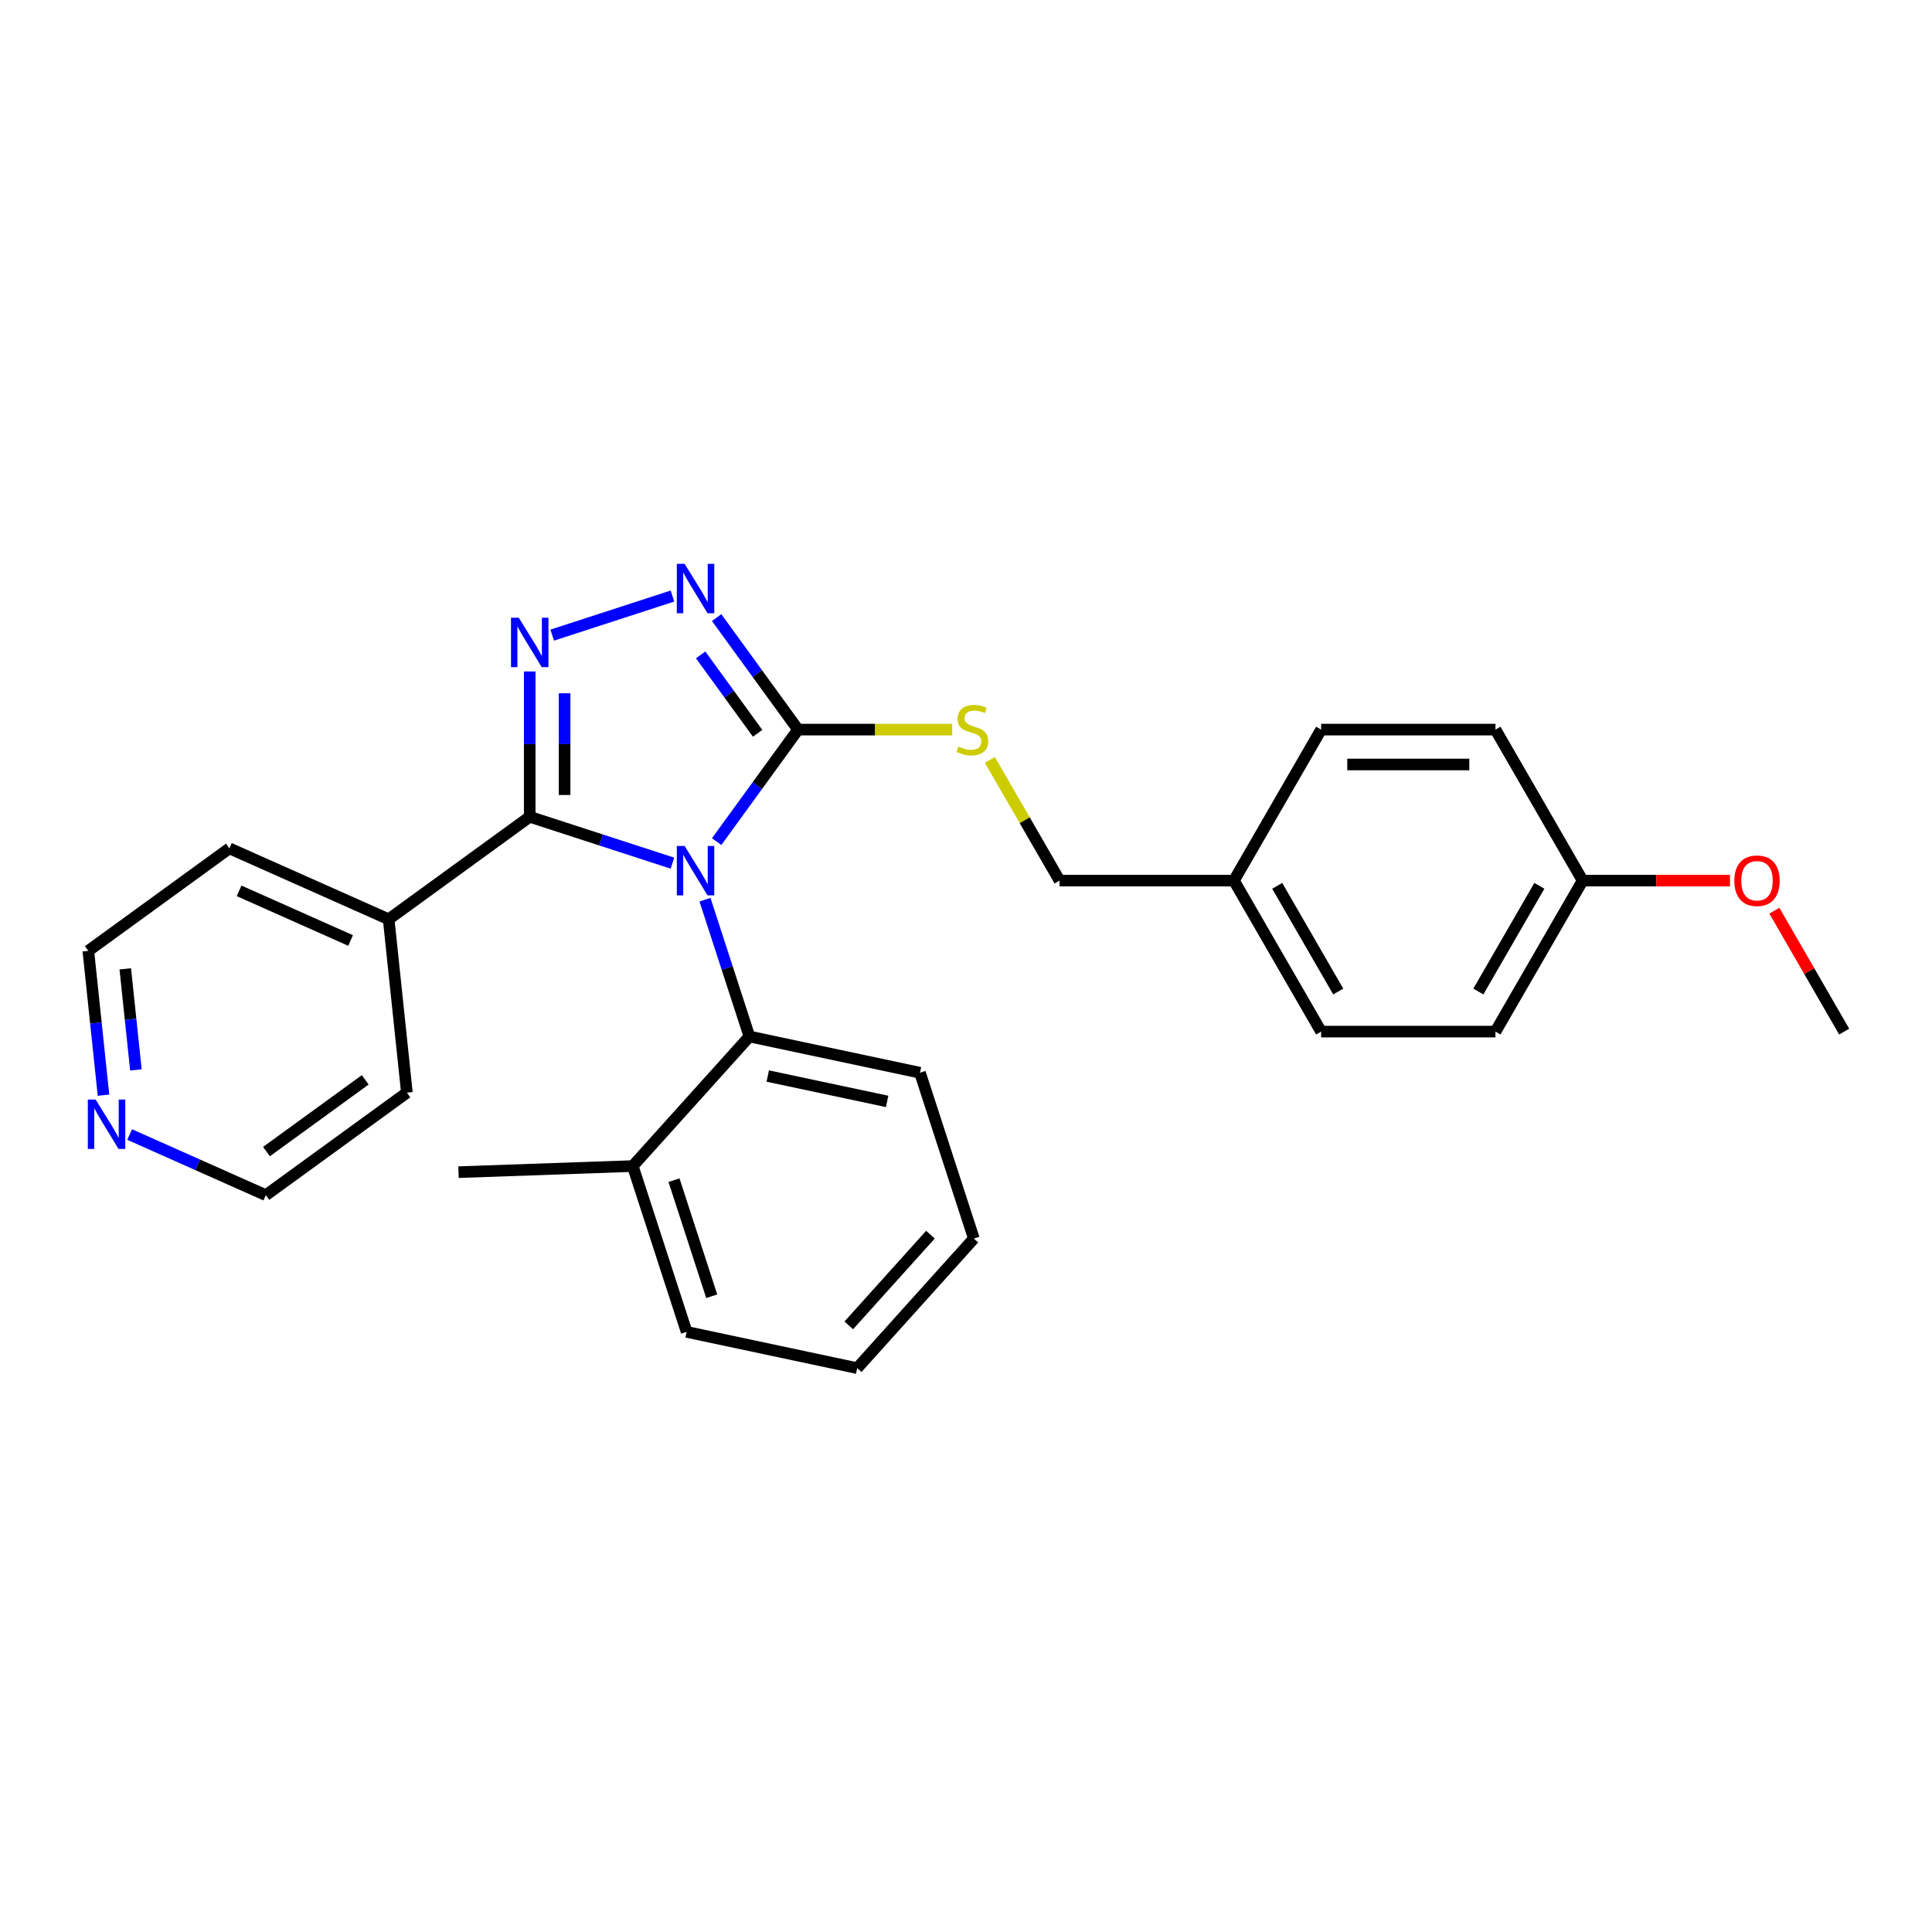<?xml version='1.0' encoding='iso-8859-1'?>
<svg version='1.1' baseProfile='full'
              xmlns='http://www.w3.org/2000/svg'
                      xmlns:rdkit='http://www.rdkit.org/xml'
                      xmlns:xlink='http://www.w3.org/1999/xlink'
                  xml:space='preserve'
width='1000px' height='1000px' viewBox='0 0 1000 1000'>
<!-- END OF HEADER -->
<rect style='opacity:1.0;fill:#FFFFFF;stroke:none' width='1000' height='1000' x='0' y='0'> </rect>
<path class='bond-0' d='M 348.065,308.514 L 285.817,328.739' style='fill:none;fill-rule:evenodd;stroke:#0000FF;stroke-width:6px;stroke-linecap:butt;stroke-linejoin:miter;stroke-opacity:1' />
<path class='bond-1' d='M 370.937,319.667 L 391.998,348.655' style='fill:none;fill-rule:evenodd;stroke:#0000FF;stroke-width:6px;stroke-linecap:butt;stroke-linejoin:miter;stroke-opacity:1' />
<path class='bond-1' d='M 391.998,348.655 L 413.06,377.644' style='fill:none;fill-rule:evenodd;stroke:#000000;stroke-width:6px;stroke-linecap:butt;stroke-linejoin:miter;stroke-opacity:1' />
<path class='bond-1' d='M 362.653,338.973 L 377.396,359.265' style='fill:none;fill-rule:evenodd;stroke:#0000FF;stroke-width:6px;stroke-linecap:butt;stroke-linejoin:miter;stroke-opacity:1' />
<path class='bond-1' d='M 377.396,359.265 L 392.139,379.556' style='fill:none;fill-rule:evenodd;stroke:#000000;stroke-width:6px;stroke-linecap:butt;stroke-linejoin:miter;stroke-opacity:1' />
<path class='bond-2' d='M 274.183,347.555 L 274.183,385.161' style='fill:none;fill-rule:evenodd;stroke:#0000FF;stroke-width:6px;stroke-linecap:butt;stroke-linejoin:miter;stroke-opacity:1' />
<path class='bond-2' d='M 274.183,385.161 L 274.183,422.767' style='fill:none;fill-rule:evenodd;stroke:#000000;stroke-width:6px;stroke-linecap:butt;stroke-linejoin:miter;stroke-opacity:1' />
<path class='bond-2' d='M 292.232,358.837 L 292.232,385.161' style='fill:none;fill-rule:evenodd;stroke:#0000FF;stroke-width:6px;stroke-linecap:butt;stroke-linejoin:miter;stroke-opacity:1' />
<path class='bond-2' d='M 292.232,385.161 L 292.232,411.486' style='fill:none;fill-rule:evenodd;stroke:#000000;stroke-width:6px;stroke-linecap:butt;stroke-linejoin:miter;stroke-opacity:1' />
<path class='bond-3' d='M 274.183,422.767 L 201.171,475.814' style='fill:none;fill-rule:evenodd;stroke:#000000;stroke-width:6px;stroke-linecap:butt;stroke-linejoin:miter;stroke-opacity:1' />
<path class='bond-4' d='M 274.183,422.767 L 311.124,434.77' style='fill:none;fill-rule:evenodd;stroke:#000000;stroke-width:6px;stroke-linecap:butt;stroke-linejoin:miter;stroke-opacity:1' />
<path class='bond-4' d='M 311.124,434.77 L 348.065,446.773' style='fill:none;fill-rule:evenodd;stroke:#0000FF;stroke-width:6px;stroke-linecap:butt;stroke-linejoin:miter;stroke-opacity:1' />
<path class='bond-5' d='M 370.937,435.62 L 391.998,406.632' style='fill:none;fill-rule:evenodd;stroke:#0000FF;stroke-width:6px;stroke-linecap:butt;stroke-linejoin:miter;stroke-opacity:1' />
<path class='bond-5' d='M 391.998,406.632 L 413.06,377.644' style='fill:none;fill-rule:evenodd;stroke:#000000;stroke-width:6px;stroke-linecap:butt;stroke-linejoin:miter;stroke-opacity:1' />
<path class='bond-6' d='M 364.899,465.691 L 376.4,501.088' style='fill:none;fill-rule:evenodd;stroke:#0000FF;stroke-width:6px;stroke-linecap:butt;stroke-linejoin:miter;stroke-opacity:1' />
<path class='bond-6' d='M 376.4,501.088 L 387.901,536.486' style='fill:none;fill-rule:evenodd;stroke:#000000;stroke-width:6px;stroke-linecap:butt;stroke-linejoin:miter;stroke-opacity:1' />
<path class='bond-7' d='M 413.06,377.644 L 452.958,377.644' style='fill:none;fill-rule:evenodd;stroke:#000000;stroke-width:6px;stroke-linecap:butt;stroke-linejoin:miter;stroke-opacity:1' />
<path class='bond-7' d='M 452.958,377.644 L 492.857,377.644' style='fill:none;fill-rule:evenodd;stroke:#CCCC00;stroke-width:6px;stroke-linecap:butt;stroke-linejoin:miter;stroke-opacity:1' />
<path class='bond-8' d='M 819.174,455.8 L 774.05,533.957' style='fill:none;fill-rule:evenodd;stroke:#000000;stroke-width:6px;stroke-linecap:butt;stroke-linejoin:miter;stroke-opacity:1' />
<path class='bond-8' d='M 796.774,458.499 L 765.187,513.209' style='fill:none;fill-rule:evenodd;stroke:#000000;stroke-width:6px;stroke-linecap:butt;stroke-linejoin:miter;stroke-opacity:1' />
<path class='bond-9' d='M 819.174,455.8 L 774.05,377.644' style='fill:none;fill-rule:evenodd;stroke:#000000;stroke-width:6px;stroke-linecap:butt;stroke-linejoin:miter;stroke-opacity:1' />
<path class='bond-10' d='M 819.174,455.8 L 857.304,455.8' style='fill:none;fill-rule:evenodd;stroke:#000000;stroke-width:6px;stroke-linecap:butt;stroke-linejoin:miter;stroke-opacity:1' />
<path class='bond-10' d='M 857.304,455.8 L 895.433,455.8' style='fill:none;fill-rule:evenodd;stroke:#FF0000;stroke-width:6px;stroke-linecap:butt;stroke-linejoin:miter;stroke-opacity:1' />
<path class='bond-11' d='M 512.363,393.329 L 530.397,424.565' style='fill:none;fill-rule:evenodd;stroke:#CCCC00;stroke-width:6px;stroke-linecap:butt;stroke-linejoin:miter;stroke-opacity:1' />
<path class='bond-11' d='M 530.397,424.565 L 548.431,455.8' style='fill:none;fill-rule:evenodd;stroke:#000000;stroke-width:6px;stroke-linecap:butt;stroke-linejoin:miter;stroke-opacity:1' />
<path class='bond-12' d='M 548.431,455.8 L 638.679,455.8' style='fill:none;fill-rule:evenodd;stroke:#000000;stroke-width:6px;stroke-linecap:butt;stroke-linejoin:miter;stroke-opacity:1' />
<path class='bond-13' d='M 638.679,455.8 L 683.803,377.644' style='fill:none;fill-rule:evenodd;stroke:#000000;stroke-width:6px;stroke-linecap:butt;stroke-linejoin:miter;stroke-opacity:1' />
<path class='bond-14' d='M 638.679,455.8 L 683.803,533.957' style='fill:none;fill-rule:evenodd;stroke:#000000;stroke-width:6px;stroke-linecap:butt;stroke-linejoin:miter;stroke-opacity:1' />
<path class='bond-14' d='M 661.079,458.499 L 692.665,513.209' style='fill:none;fill-rule:evenodd;stroke:#000000;stroke-width:6px;stroke-linecap:butt;stroke-linejoin:miter;stroke-opacity:1' />
<path class='bond-15' d='M 774.05,533.957 L 683.803,533.957' style='fill:none;fill-rule:evenodd;stroke:#000000;stroke-width:6px;stroke-linecap:butt;stroke-linejoin:miter;stroke-opacity:1' />
<path class='bond-16' d='M 201.171,475.814 L 118.726,439.107' style='fill:none;fill-rule:evenodd;stroke:#000000;stroke-width:6px;stroke-linecap:butt;stroke-linejoin:miter;stroke-opacity:1' />
<path class='bond-16' d='M 181.463,486.797 L 123.751,461.102' style='fill:none;fill-rule:evenodd;stroke:#000000;stroke-width:6px;stroke-linecap:butt;stroke-linejoin:miter;stroke-opacity:1' />
<path class='bond-17' d='M 201.171,475.814 L 210.604,565.567' style='fill:none;fill-rule:evenodd;stroke:#000000;stroke-width:6px;stroke-linecap:butt;stroke-linejoin:miter;stroke-opacity:1' />
<path class='bond-18' d='M 387.901,536.486 L 476.177,555.25' style='fill:none;fill-rule:evenodd;stroke:#000000;stroke-width:6px;stroke-linecap:butt;stroke-linejoin:miter;stroke-opacity:1' />
<path class='bond-18' d='M 397.39,556.956 L 459.183,570.09' style='fill:none;fill-rule:evenodd;stroke:#000000;stroke-width:6px;stroke-linecap:butt;stroke-linejoin:miter;stroke-opacity:1' />
<path class='bond-19' d='M 387.901,536.486 L 327.514,603.553' style='fill:none;fill-rule:evenodd;stroke:#000000;stroke-width:6px;stroke-linecap:butt;stroke-linejoin:miter;stroke-opacity:1' />
<path class='bond-20' d='M 476.177,555.25 L 504.065,641.08' style='fill:none;fill-rule:evenodd;stroke:#000000;stroke-width:6px;stroke-linecap:butt;stroke-linejoin:miter;stroke-opacity:1' />
<path class='bond-21' d='M 504.065,641.08 L 443.678,708.147' style='fill:none;fill-rule:evenodd;stroke:#000000;stroke-width:6px;stroke-linecap:butt;stroke-linejoin:miter;stroke-opacity:1' />
<path class='bond-21' d='M 481.593,639.063 L 439.322,686.01' style='fill:none;fill-rule:evenodd;stroke:#000000;stroke-width:6px;stroke-linecap:butt;stroke-linejoin:miter;stroke-opacity:1' />
<path class='bond-22' d='M 443.678,708.147 L 355.402,689.384' style='fill:none;fill-rule:evenodd;stroke:#000000;stroke-width:6px;stroke-linecap:butt;stroke-linejoin:miter;stroke-opacity:1' />
<path class='bond-23' d='M 355.402,689.384 L 327.514,603.553' style='fill:none;fill-rule:evenodd;stroke:#000000;stroke-width:6px;stroke-linecap:butt;stroke-linejoin:miter;stroke-opacity:1' />
<path class='bond-23' d='M 368.385,670.932 L 348.863,610.85' style='fill:none;fill-rule:evenodd;stroke:#000000;stroke-width:6px;stroke-linecap:butt;stroke-linejoin:miter;stroke-opacity:1' />
<path class='bond-24' d='M 327.514,603.553 L 237.321,606.708' style='fill:none;fill-rule:evenodd;stroke:#000000;stroke-width:6px;stroke-linecap:butt;stroke-linejoin:miter;stroke-opacity:1' />
<path class='bond-25' d='M 118.726,439.107 L 45.714,492.153' style='fill:none;fill-rule:evenodd;stroke:#000000;stroke-width:6px;stroke-linecap:butt;stroke-linejoin:miter;stroke-opacity:1' />
<path class='bond-26' d='M 45.714,492.153 L 49.64,529.512' style='fill:none;fill-rule:evenodd;stroke:#000000;stroke-width:6px;stroke-linecap:butt;stroke-linejoin:miter;stroke-opacity:1' />
<path class='bond-26' d='M 49.64,529.512 L 53.567,566.871' style='fill:none;fill-rule:evenodd;stroke:#0000FF;stroke-width:6px;stroke-linecap:butt;stroke-linejoin:miter;stroke-opacity:1' />
<path class='bond-26' d='M 64.842,501.474 L 67.591,527.625' style='fill:none;fill-rule:evenodd;stroke:#000000;stroke-width:6px;stroke-linecap:butt;stroke-linejoin:miter;stroke-opacity:1' />
<path class='bond-26' d='M 67.591,527.625 L 70.34,553.776' style='fill:none;fill-rule:evenodd;stroke:#0000FF;stroke-width:6px;stroke-linecap:butt;stroke-linejoin:miter;stroke-opacity:1' />
<path class='bond-27' d='M 67.096,587.226 L 102.344,602.92' style='fill:none;fill-rule:evenodd;stroke:#0000FF;stroke-width:6px;stroke-linecap:butt;stroke-linejoin:miter;stroke-opacity:1' />
<path class='bond-27' d='M 102.344,602.92 L 137.592,618.613' style='fill:none;fill-rule:evenodd;stroke:#000000;stroke-width:6px;stroke-linecap:butt;stroke-linejoin:miter;stroke-opacity:1' />
<path class='bond-28' d='M 137.592,618.613 L 210.604,565.567' style='fill:none;fill-rule:evenodd;stroke:#000000;stroke-width:6px;stroke-linecap:butt;stroke-linejoin:miter;stroke-opacity:1' />
<path class='bond-28' d='M 137.935,596.054 L 189.043,558.921' style='fill:none;fill-rule:evenodd;stroke:#000000;stroke-width:6px;stroke-linecap:butt;stroke-linejoin:miter;stroke-opacity:1' />
<path class='bond-29' d='M 774.05,377.644 L 683.803,377.644' style='fill:none;fill-rule:evenodd;stroke:#000000;stroke-width:6px;stroke-linecap:butt;stroke-linejoin:miter;stroke-opacity:1' />
<path class='bond-29' d='M 760.513,395.693 L 697.34,395.693' style='fill:none;fill-rule:evenodd;stroke:#000000;stroke-width:6px;stroke-linecap:butt;stroke-linejoin:miter;stroke-opacity:1' />
<path class='bond-30' d='M 918.415,471.377 L 936.48,502.667' style='fill:none;fill-rule:evenodd;stroke:#FF0000;stroke-width:6px;stroke-linecap:butt;stroke-linejoin:miter;stroke-opacity:1' />
<path class='bond-30' d='M 936.48,502.667 L 954.545,533.957' style='fill:none;fill-rule:evenodd;stroke:#000000;stroke-width:6px;stroke-linecap:butt;stroke-linejoin:miter;stroke-opacity:1' />
<path  class='atom-0' d='M 354.364 291.853
L 362.739 305.39
Q 363.569 306.725, 364.905 309.144
Q 366.24 311.563, 366.313 311.707
L 366.313 291.853
L 369.706 291.853
L 369.706 317.411
L 366.204 317.411
L 357.216 302.61
Q 356.169 300.877, 355.05 298.892
Q 353.967 296.907, 353.642 296.293
L 353.642 317.411
L 350.321 317.411
L 350.321 291.853
L 354.364 291.853
' fill='#0000FF'/>
<path  class='atom-1' d='M 268.533 319.741
L 276.908 333.278
Q 277.739 334.614, 279.074 337.032
Q 280.41 339.451, 280.482 339.595
L 280.482 319.741
L 283.875 319.741
L 283.875 345.299
L 280.374 345.299
L 271.385 330.498
Q 270.338 328.765, 269.219 326.78
Q 268.136 324.795, 267.811 324.181
L 267.811 345.299
L 264.49 345.299
L 264.49 319.741
L 268.533 319.741
' fill='#0000FF'/>
<path  class='atom-3' d='M 354.364 437.876
L 362.739 451.414
Q 363.569 452.749, 364.905 455.168
Q 366.24 457.587, 366.313 457.731
L 366.313 437.876
L 369.706 437.876
L 369.706 463.435
L 366.204 463.435
L 357.216 448.634
Q 356.169 446.901, 355.05 444.916
Q 353.967 442.93, 353.642 442.317
L 353.642 463.435
L 350.321 463.435
L 350.321 437.876
L 354.364 437.876
' fill='#0000FF'/>
<path  class='atom-6' d='M 496.087 386.416
Q 496.376 386.524, 497.567 387.029
Q 498.759 387.535, 500.058 387.86
Q 501.394 388.148, 502.694 388.148
Q 505.112 388.148, 506.52 386.993
Q 507.928 385.802, 507.928 383.744
Q 507.928 382.336, 507.206 381.47
Q 506.52 380.604, 505.437 380.134
Q 504.354 379.665, 502.549 379.124
Q 500.275 378.438, 498.903 377.788
Q 497.567 377.138, 496.593 375.766
Q 495.654 374.395, 495.654 372.084
Q 495.654 368.872, 497.82 366.886
Q 500.022 364.901, 504.354 364.901
Q 507.314 364.901, 510.671 366.309
L 509.841 369.088
Q 506.773 367.825, 504.462 367.825
Q 501.972 367.825, 500.6 368.872
Q 499.228 369.882, 499.264 371.651
Q 499.264 373.023, 499.95 373.853
Q 500.672 374.683, 501.683 375.153
Q 502.73 375.622, 504.462 376.164
Q 506.773 376.886, 508.145 377.608
Q 509.516 378.33, 510.491 379.81
Q 511.502 381.254, 511.502 383.744
Q 511.502 387.282, 509.119 389.195
Q 506.773 391.072, 502.838 391.072
Q 500.564 391.072, 498.831 390.567
Q 497.134 390.098, 495.113 389.268
L 496.087 386.416
' fill='#CCCC00'/>
<path  class='atom-19' d='M 49.498 569.127
L 57.873 582.664
Q 58.703 584, 60.039 586.419
Q 61.374 588.837, 61.446 588.982
L 61.446 569.127
L 64.84 569.127
L 64.84 594.685
L 61.338 594.685
L 52.349 579.885
Q 51.303 578.152, 50.184 576.166
Q 49.101 574.181, 48.776 573.567
L 48.776 594.685
L 45.455 594.685
L 45.455 569.127
L 49.498 569.127
' fill='#0000FF'/>
<path  class='atom-26' d='M 897.689 455.873
Q 897.689 449.736, 900.722 446.306
Q 903.754 442.877, 909.422 442.877
Q 915.089 442.877, 918.122 446.306
Q 921.154 449.736, 921.154 455.873
Q 921.154 462.082, 918.085 465.619
Q 915.017 469.121, 909.422 469.121
Q 903.79 469.121, 900.722 465.619
Q 897.689 462.118, 897.689 455.873
M 909.422 466.233
Q 913.32 466.233, 915.414 463.634
Q 917.544 460.999, 917.544 455.873
Q 917.544 450.855, 915.414 448.328
Q 913.32 445.765, 909.422 445.765
Q 905.523 445.765, 903.393 448.292
Q 901.299 450.819, 901.299 455.873
Q 901.299 461.035, 903.393 463.634
Q 905.523 466.233, 909.422 466.233
' fill='#FF0000'/>
</svg>
